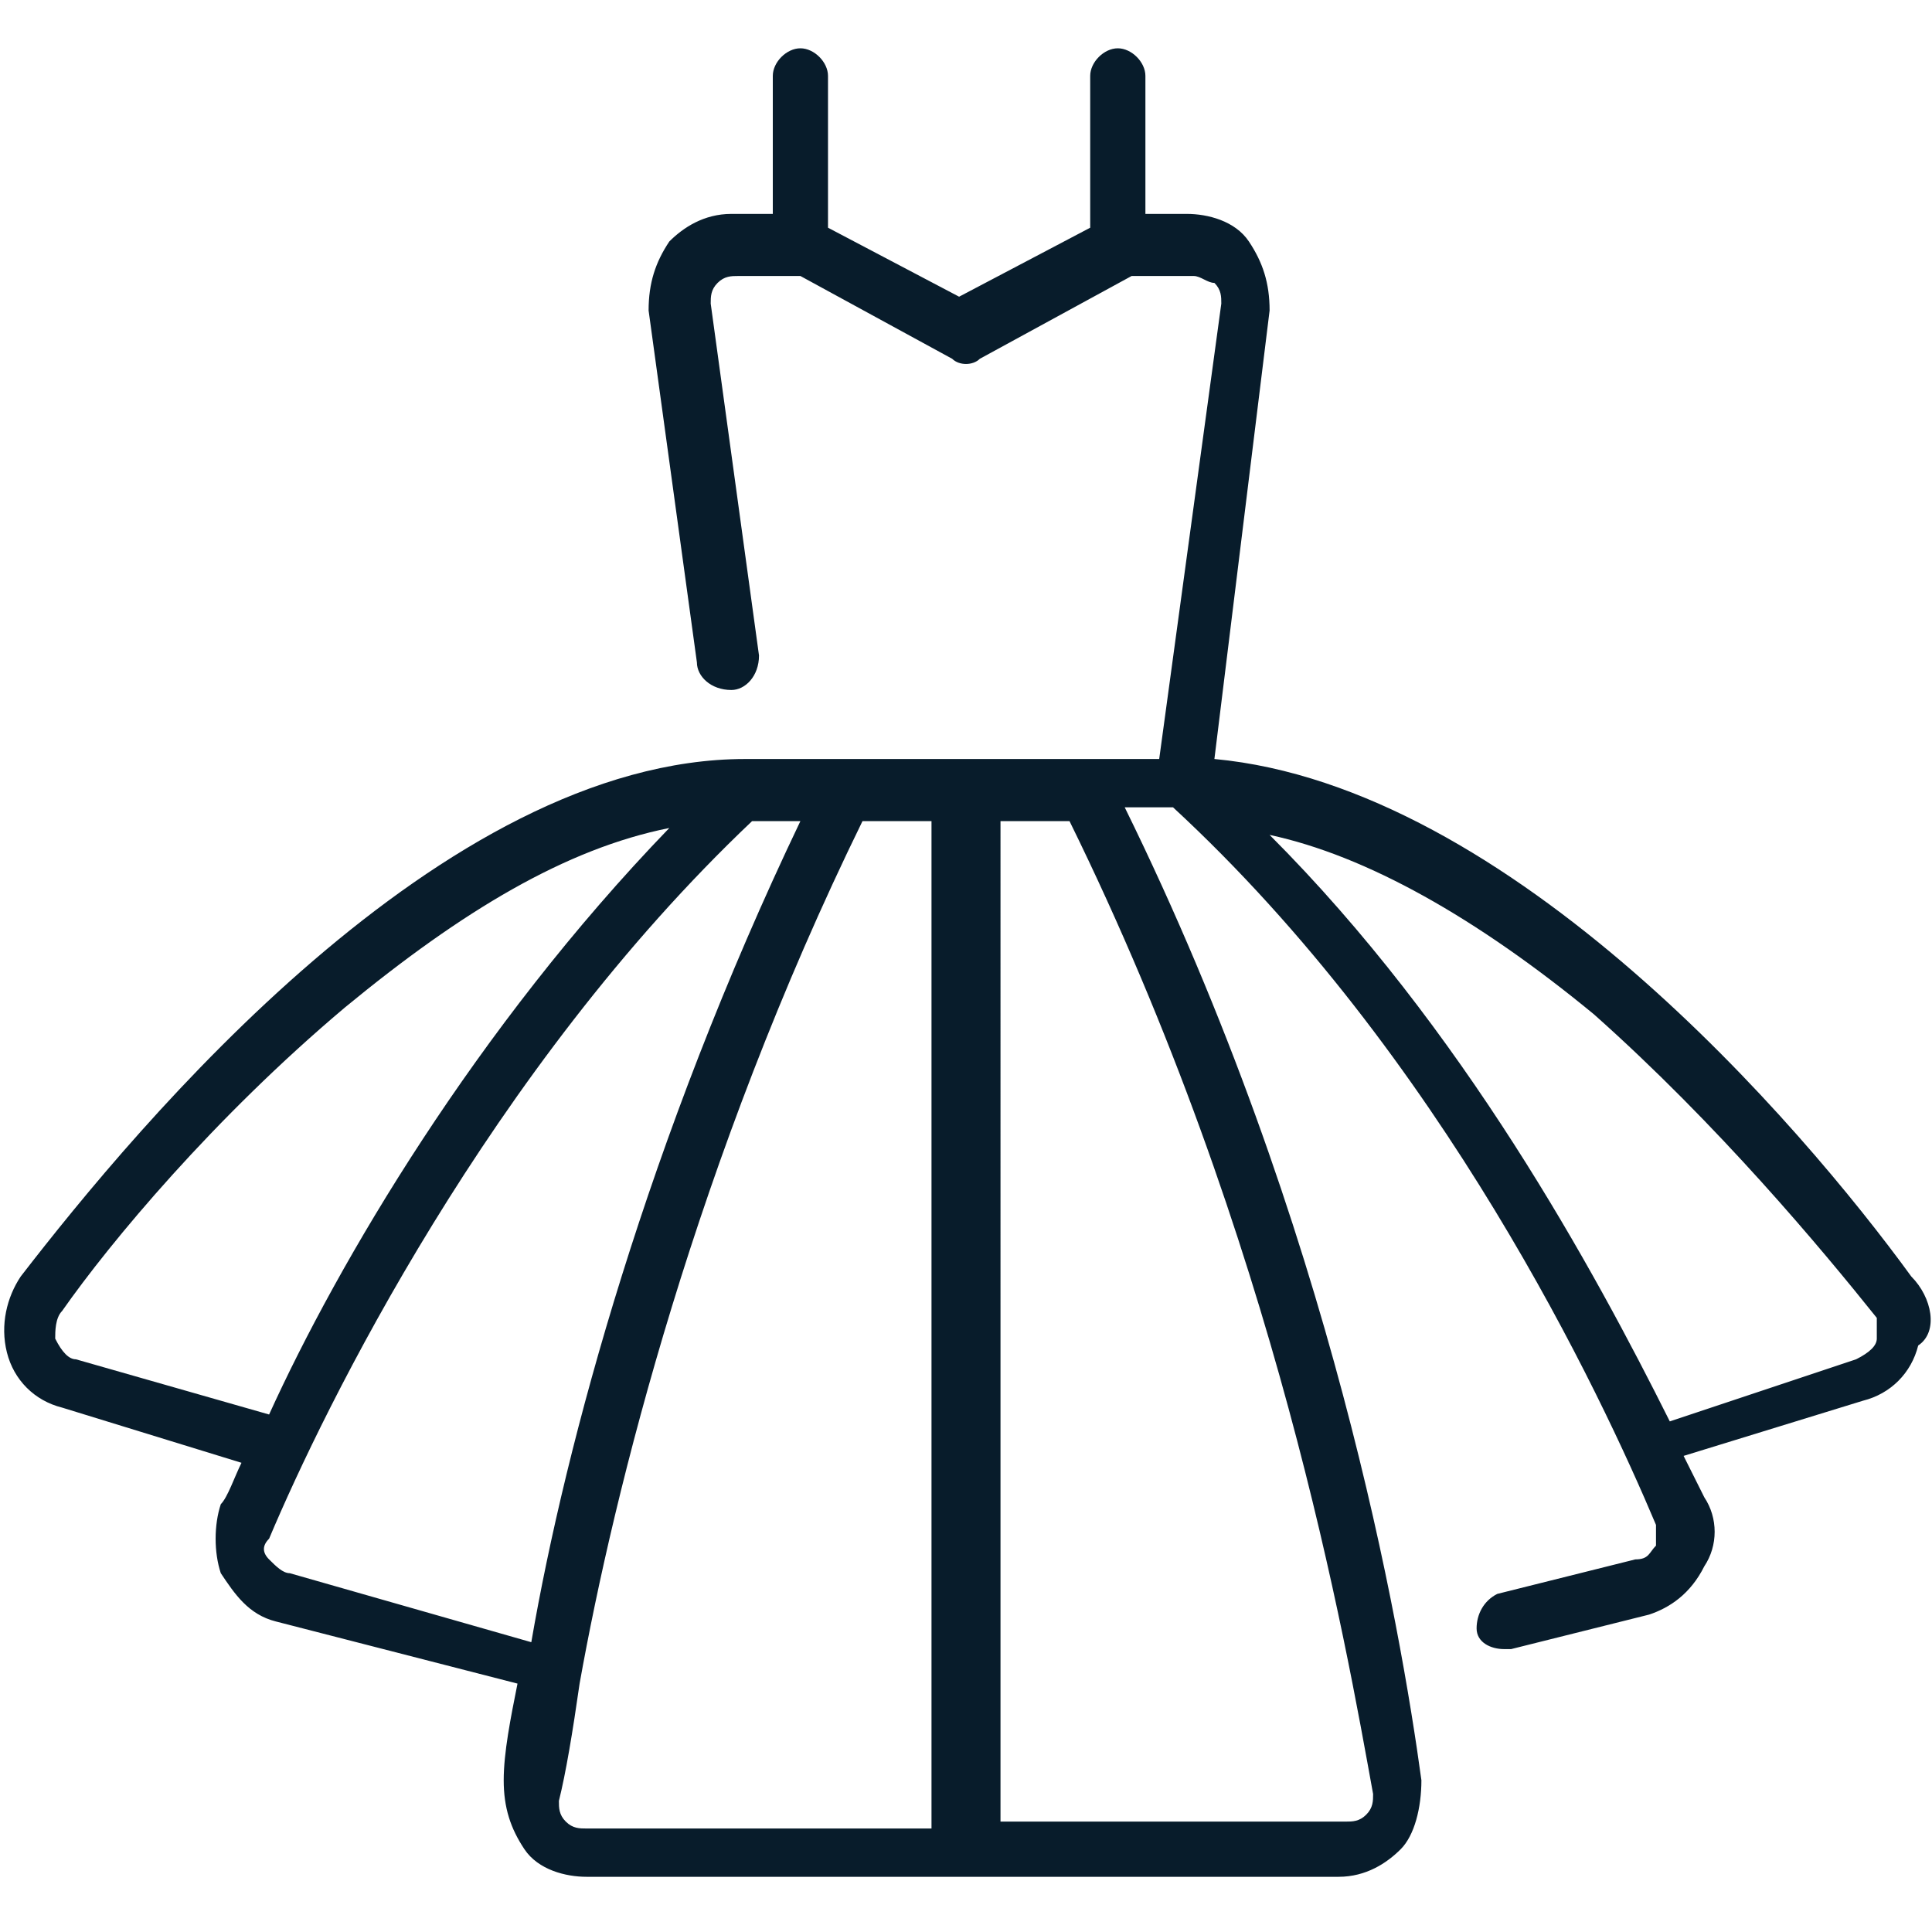 <?xml version="1.0" encoding="utf-8"?>
<!-- Generator: Adobe Illustrator 26.0.3, SVG Export Plug-In . SVG Version: 6.00 Build 0)  -->
<svg version="1.1" id="Calque_1" xmlns="http://www.w3.org/2000/svg" xmlns:xlink="http://www.w3.org/1999/xlink" x="0px" y="0px"
	 width="28px" height="28px" viewBox="0 0 28 28" style="enable-background:new 0 0 28 28;" xml:space="preserve">
<style type="text/css">
	.st0{fill:#081C2B;}
</style>
<g>
	<path class="st0" d="M27.7,18.5c-1.6-2.2-5.8-7.1-10.1-7.5l0.8-6.5c0-0.4-0.1-0.7-0.3-1c-0.2-0.3-0.6-0.4-0.9-0.4h-0.6v-2
		c0-0.2-0.2-0.4-0.4-0.4c-0.2,0-0.4,0.2-0.4,0.4v2.2l-1.9,1l-1.9-1V1.1c0-0.2-0.2-0.4-0.4-0.4s-0.4,0.2-0.4,0.4v2h-0.6
		c-0.4,0-0.7,0.2-0.9,0.4c-0.2,0.3-0.3,0.6-0.3,1l0.7,5.1c0,0.2,0.2,0.4,0.5,0.4c0.2,0,0.4-0.2,0.4-0.5l-0.7-5.1
		c0-0.1,0-0.2,0.1-0.3c0.1-0.1,0.2-0.1,0.3-0.1h0.9l2.2,1.2c0.1,0.1,0.3,0.1,0.4,0l2.2-1.2h0.9c0.1,0,0.2,0.1,0.3,0.1
		c0.1,0.1,0.1,0.2,0.1,0.3L16.8,11h-6C6.4,11,2,16.3,0.3,18.5c-0.2,0.3-0.3,0.7-0.2,1.1c0.1,0.4,0.4,0.7,0.8,0.8l2.6,0.8
		c-0.1,0.2-0.2,0.5-0.3,0.6c-0.1,0.3-0.1,0.7,0,1c0.2,0.3,0.4,0.6,0.8,0.7l3.5,0.9c-0.1,0.5-0.2,1-0.2,1.4c0,0.4,0.1,0.7,0.3,1
		c0.2,0.3,0.6,0.4,0.9,0.4h10.9c0.4,0,0.7-0.2,0.9-0.4s0.3-0.6,0.3-1c-0.3-2.2-1.3-8-4.3-14.1H17c3.9,3.6,6.2,8.5,7,10.4
		c0,0.1,0,0.2,0,0.3c-0.1,0.1-0.1,0.2-0.3,0.2l-2,0.5c-0.2,0.1-0.3,0.3-0.3,0.5c0,0.2,0.2,0.3,0.4,0.3c0,0,0.1,0,0.1,0l2-0.5
		c0.3-0.1,0.6-0.3,0.8-0.7c0.2-0.3,0.2-0.7,0-1c-0.1-0.2-0.2-0.4-0.3-0.6l2.6-0.8c0.4-0.1,0.7-0.4,0.8-0.8
		C28.1,19.3,28,18.8,27.7,18.5L27.7,18.5z M1.1,19.7c-0.1,0-0.2-0.1-0.3-0.3c0-0.1,0-0.3,0.1-0.4c0.7-1,2.2-2.8,4.1-4.4
		c1.7-1.4,3.2-2.3,4.7-2.6c-2.8,2.9-4.8,6.3-5.8,8.5L1.1,19.7z M4.2,22.8c-0.1,0-0.2-0.1-0.3-0.2c-0.1-0.1-0.1-0.2,0-0.3
		c0.8-1.9,3.2-6.8,7-10.4h0.7c-2.2,4.6-3.4,9-3.9,11.9L4.2,22.8z M8.2,26.4c-0.1-0.1-0.1-0.2-0.1-0.3c0.1-0.4,0.2-1,0.3-1.7
		c0,0,0,0,0,0c0.5-2.8,1.7-7.6,4.1-12.5h1v14.6h-5C8.4,26.5,8.3,26.5,8.2,26.4z M19.9,26c0,0.1,0,0.2-0.1,0.3
		c-0.1,0.1-0.2,0.1-0.3,0.1h-5V11.9h1C18.5,18,19.5,23.8,19.9,26z M27.2,19.4c0,0.1-0.1,0.2-0.3,0.3l-2.7,0.9
		c-1.1-2.2-3-5.7-5.8-8.5c1.4,0.3,3,1.2,4.7,2.6c1.8,1.6,3.3,3.4,4.1,4.4C27.2,19.1,27.2,19.3,27.2,19.4L27.2,19.4z"/>
</g>
</svg>
